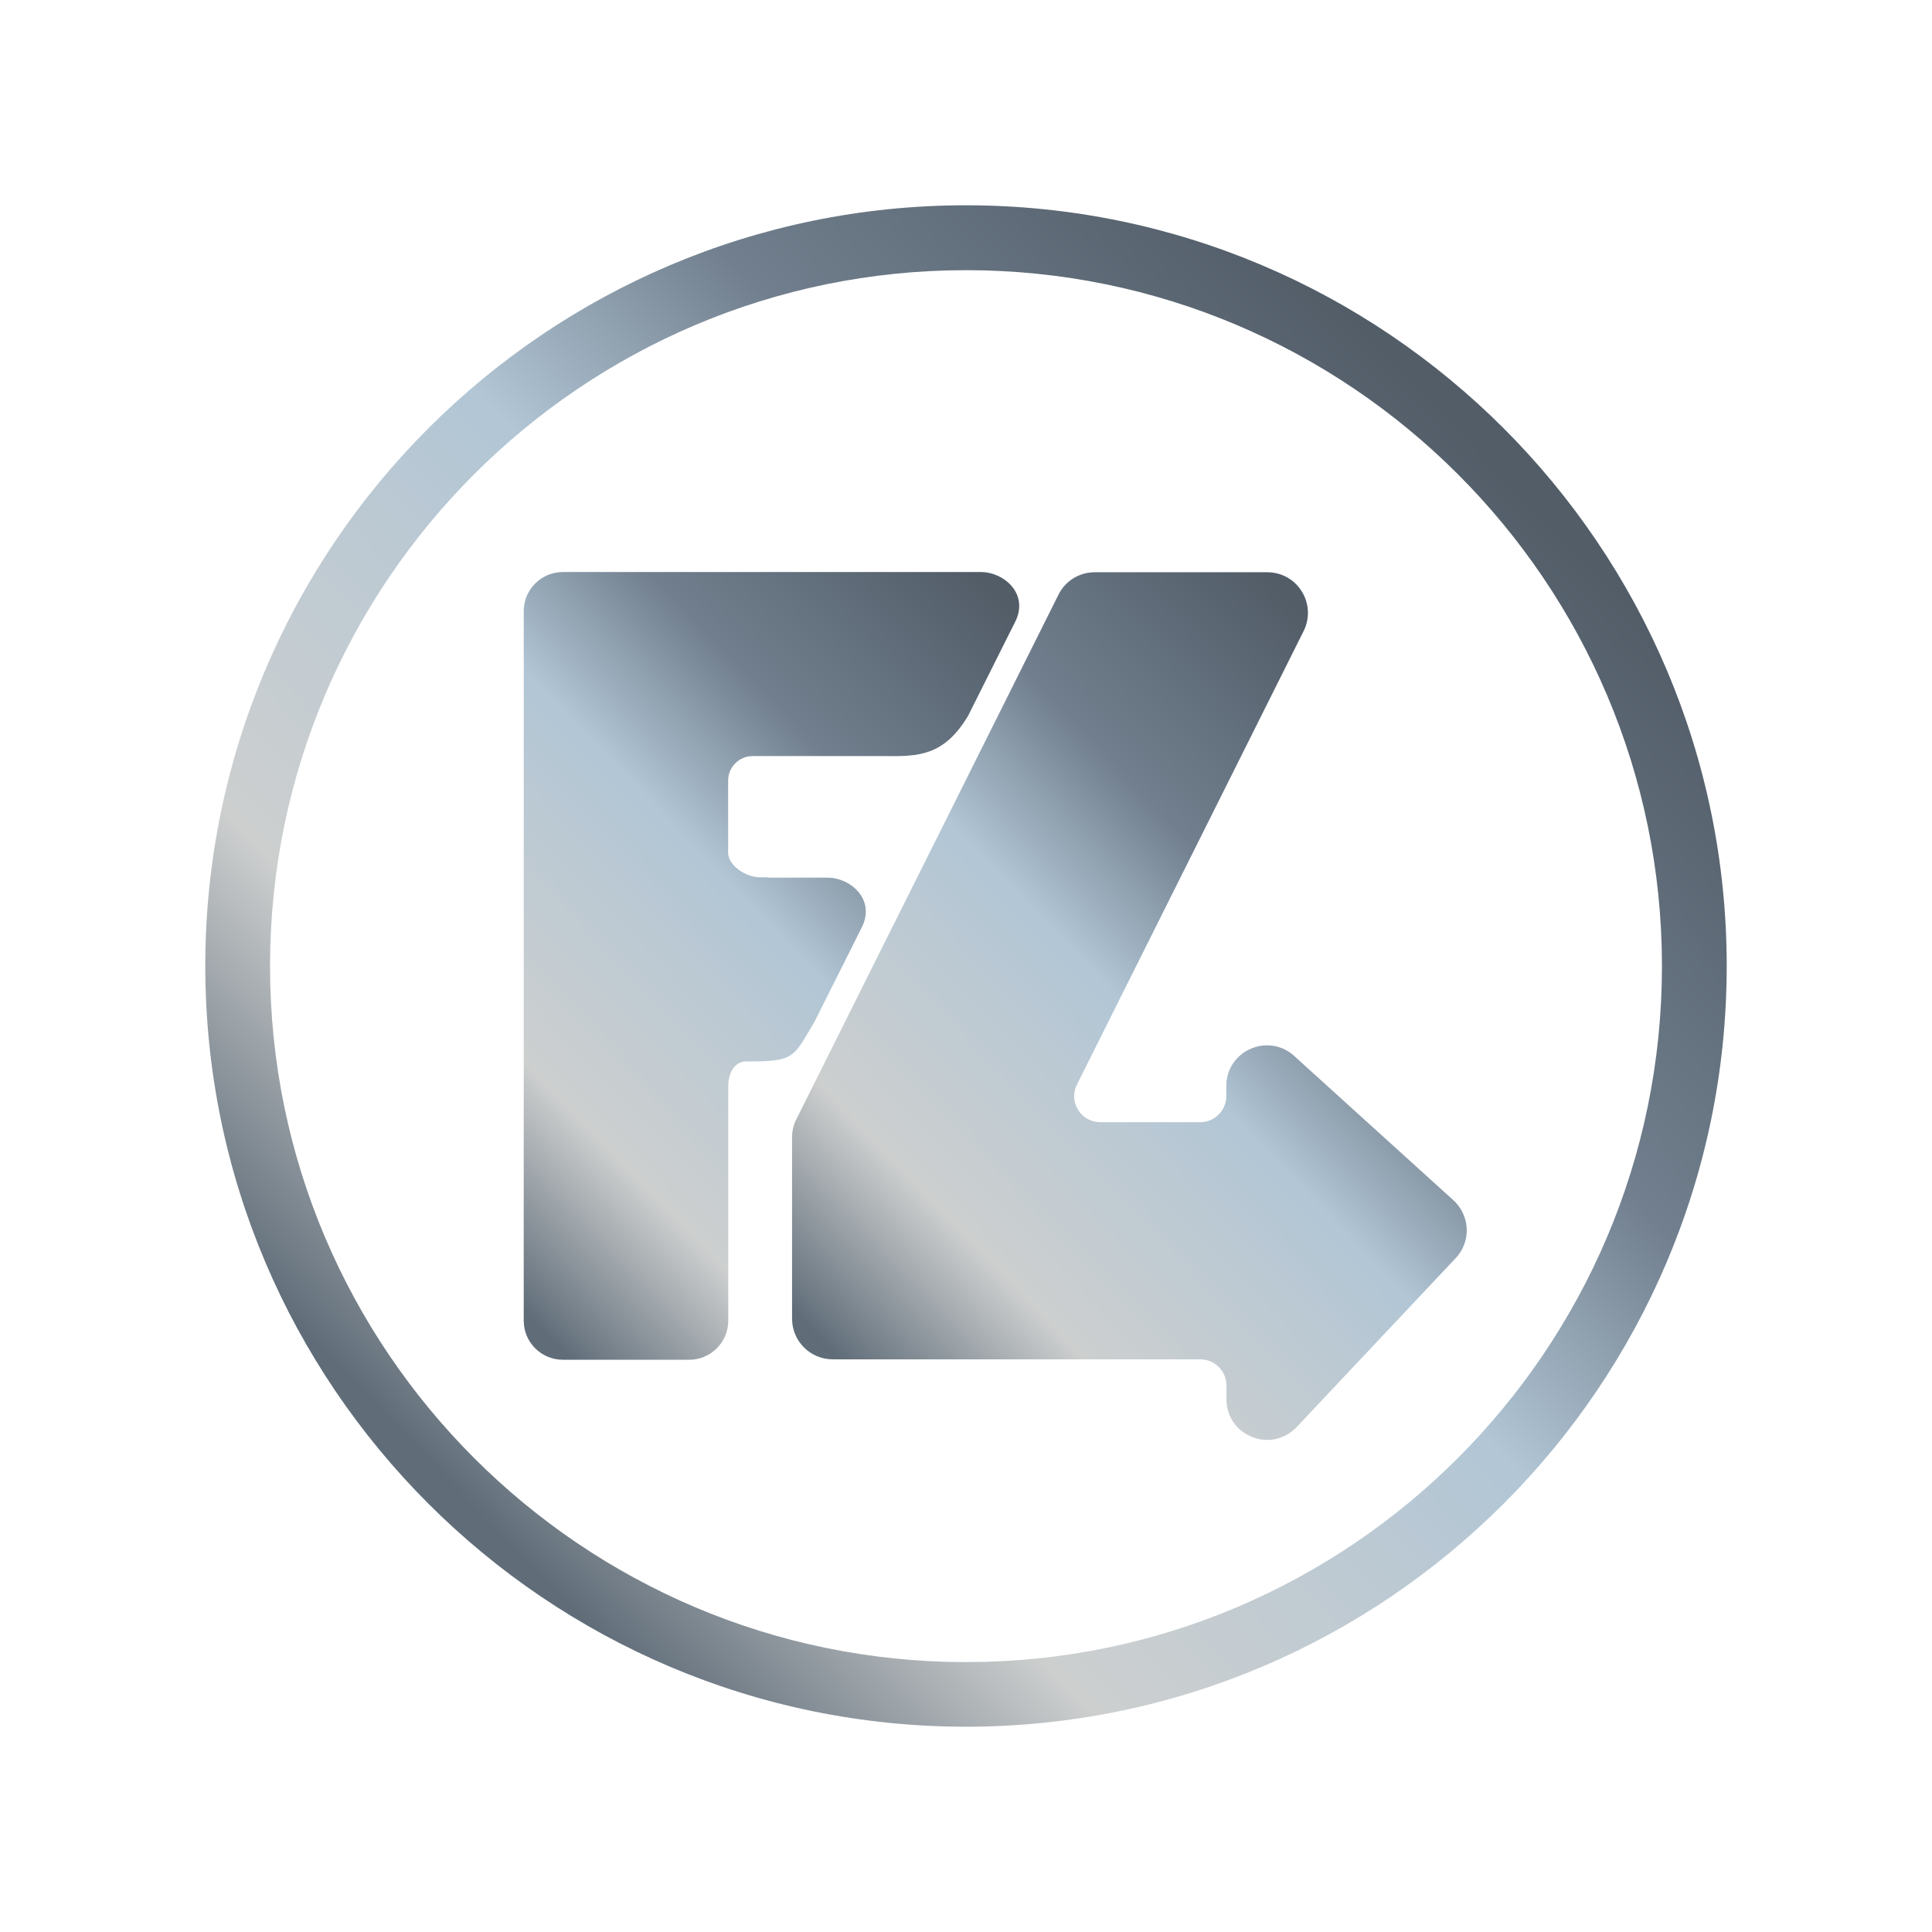 <?xml version="1.0" encoding="UTF-8"?><svg id="Layer_1" xmlns="http://www.w3.org/2000/svg" xmlns:xlink="http://www.w3.org/1999/xlink" viewBox="0 0 283.46 283.46"><defs><linearGradient id="New_Gradient_Swatch" x1="61.42" y1="219.16" x2="222.05" y2="64.3" gradientUnits="userSpaceOnUse"><stop offset=".02" stop-color="#606d79"/><stop offset=".22" stop-color="#cdcfcf"/><stop offset=".53" stop-color="#b2c6d5"/><stop offset=".71" stop-color="#717f8e"/><stop offset=".98" stop-color="#525d68"/></linearGradient><linearGradient id="New_Gradient_Swatch-2" x1="119.57" y1="199.39" x2="212.95" y2="109.36" xlink:href="#New_Gradient_Swatch"/><linearGradient id="New_Gradient_Swatch-3" x1="56.9" y1="175.43" x2="149.02" y2="86.62" xlink:href="#New_Gradient_Swatch"/></defs><path d="m141.73,253.34c-61.53,0-111.61-50.06-111.61-111.61S80.18,30.12,141.73,30.12s111.61,50.06,111.61,111.61-50.06,111.61-111.61,111.61Zm0-213.7c-56.29,0-102.11,45.8-102.11,102.11s45.8,102.11,102.11,102.11,102.11-45.8,102.11-102.11-45.8-102.11-102.11-102.11Z" fill="url(#New_Gradient_Swatch)" stroke-width="0"/><path d="m213.11,175.98l-23.36-21.17c-1.79-1.54-4.23-1.86-6.36-.89-2.13.98-3.47,3.05-3.47,5.4v1.5c0,2.11-1.72,3.83-3.83,3.83h-14.67c-1.34,0-2.55-.69-3.25-1.81-.7-1.14-.76-2.53-.16-3.72l33.26-66.54c.92-1.86.83-4.03-.27-5.8-1.1-1.77-2.98-2.82-5.06-2.82h-25.31c-2.28,0-4.32,1.26-5.33,3.29l-38.46,76.96c-.42.81-.63,1.75-.63,2.66v26.61c0,3.29,2.67,5.96,5.96,5.96h53.94c2.11,0,3.83,1.72,3.83,3.83v2.02c0,2.44,1.39,4.55,3.65,5.49.76.33,1.55.49,2.33.49,1.52,0,3-.6,4.17-1.73l23.32-24.77c1.19-1.17,1.84-2.78,1.79-4.46-.07-1.68-.83-3.25-2.1-4.34Z" fill="url(#New_Gradient_Swatch-2)" stroke-width="0"/><path d="m118.55,151.54c.27-.47.58-.99.98-1.68l6.94-13.86c.78-1.57.74-3.2-.11-4.57-.99-1.59-2.98-2.66-4.95-2.66h-8.74v-.05h-1.14c-2.06,0-4.7-1.7-4.7-3.6v-10.59c0-1.99,1.61-3.6,3.6-3.6h19.49c4.77.05,8.56.02,12.12-5.91l6.94-13.86c.78-1.57.74-3.2-.11-4.57-.99-1.59-2.98-2.66-4.95-2.66h-61.35c-3.16,0-5.73,2.57-5.73,5.73v104.11c0,3.16,2.57,5.73,5.73,5.73h18.55c3.16,0,5.73-2.57,5.73-5.73v-34.47c0-1.57.67-3.34,2.38-3.56,6.43,0,7.05-.27,9.32-4.23Z" fill="url(#New_Gradient_Swatch-3)" stroke-width="0"/></svg>
